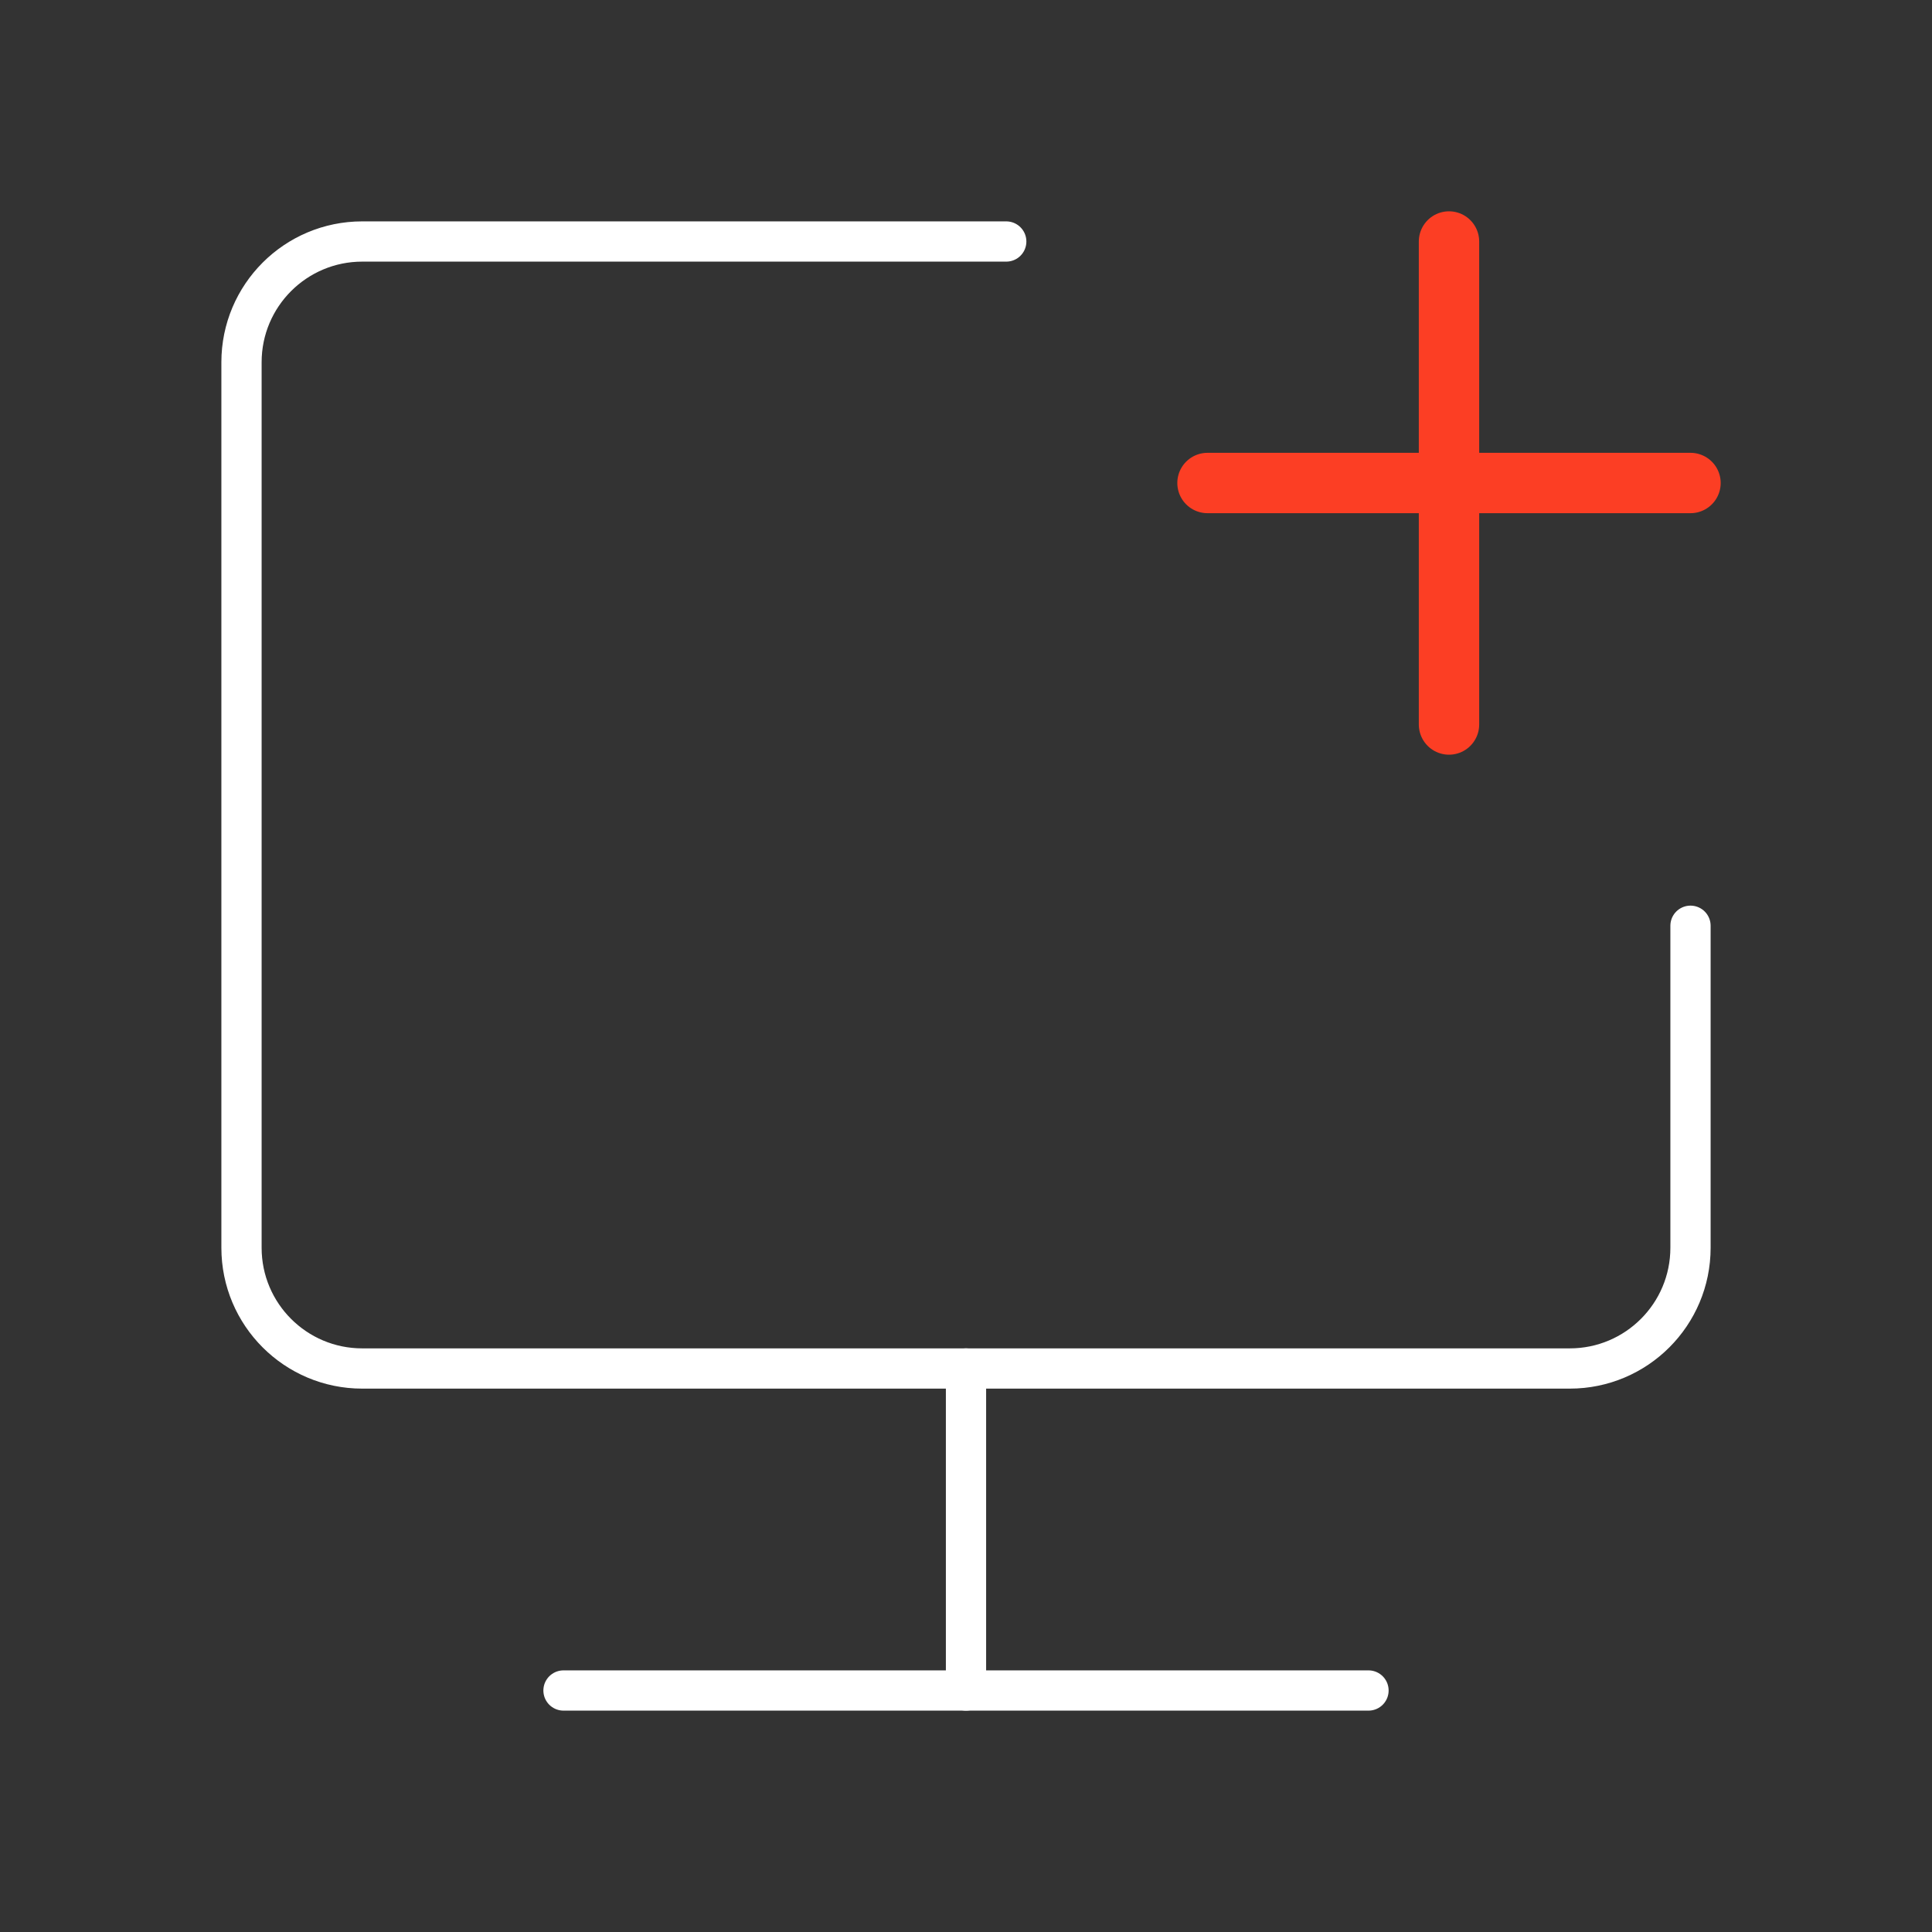 <?xml version="1.0" encoding="UTF-8"?> <svg xmlns="http://www.w3.org/2000/svg" width="24" height="24" viewBox="0 0 48 48" fill="none"><rect x="0" y="0" width="48" height="48" fill="#333333" stroke="none"/> <path d="M25 6H9C7.343 6 6 7.343 6 9V31C6 32.657 7.343 34 9 34H39C40.657 34 42 32.657 42 31V23" stroke="#fff" stroke-width="1" stroke-linecap="round" stroke-linejoin="round"></path> <path d="M24 34 V42" stroke="#fff" stroke-width="1" stroke-linecap="round" stroke-linejoin="round"></path> <path d="M30 12 H42" stroke="#FC3E24" stroke-width="1.5" stroke-linecap="round" stroke-linejoin="round"></path> <path d="M36 6 V18" stroke="#FC3E24" stroke-width="1.5" stroke-linecap="round" stroke-linejoin="round"></path> <path d="M14 42 L34 42" stroke="#fff" stroke-width="1" stroke-linecap="round" stroke-linejoin="round"></path> </svg> 